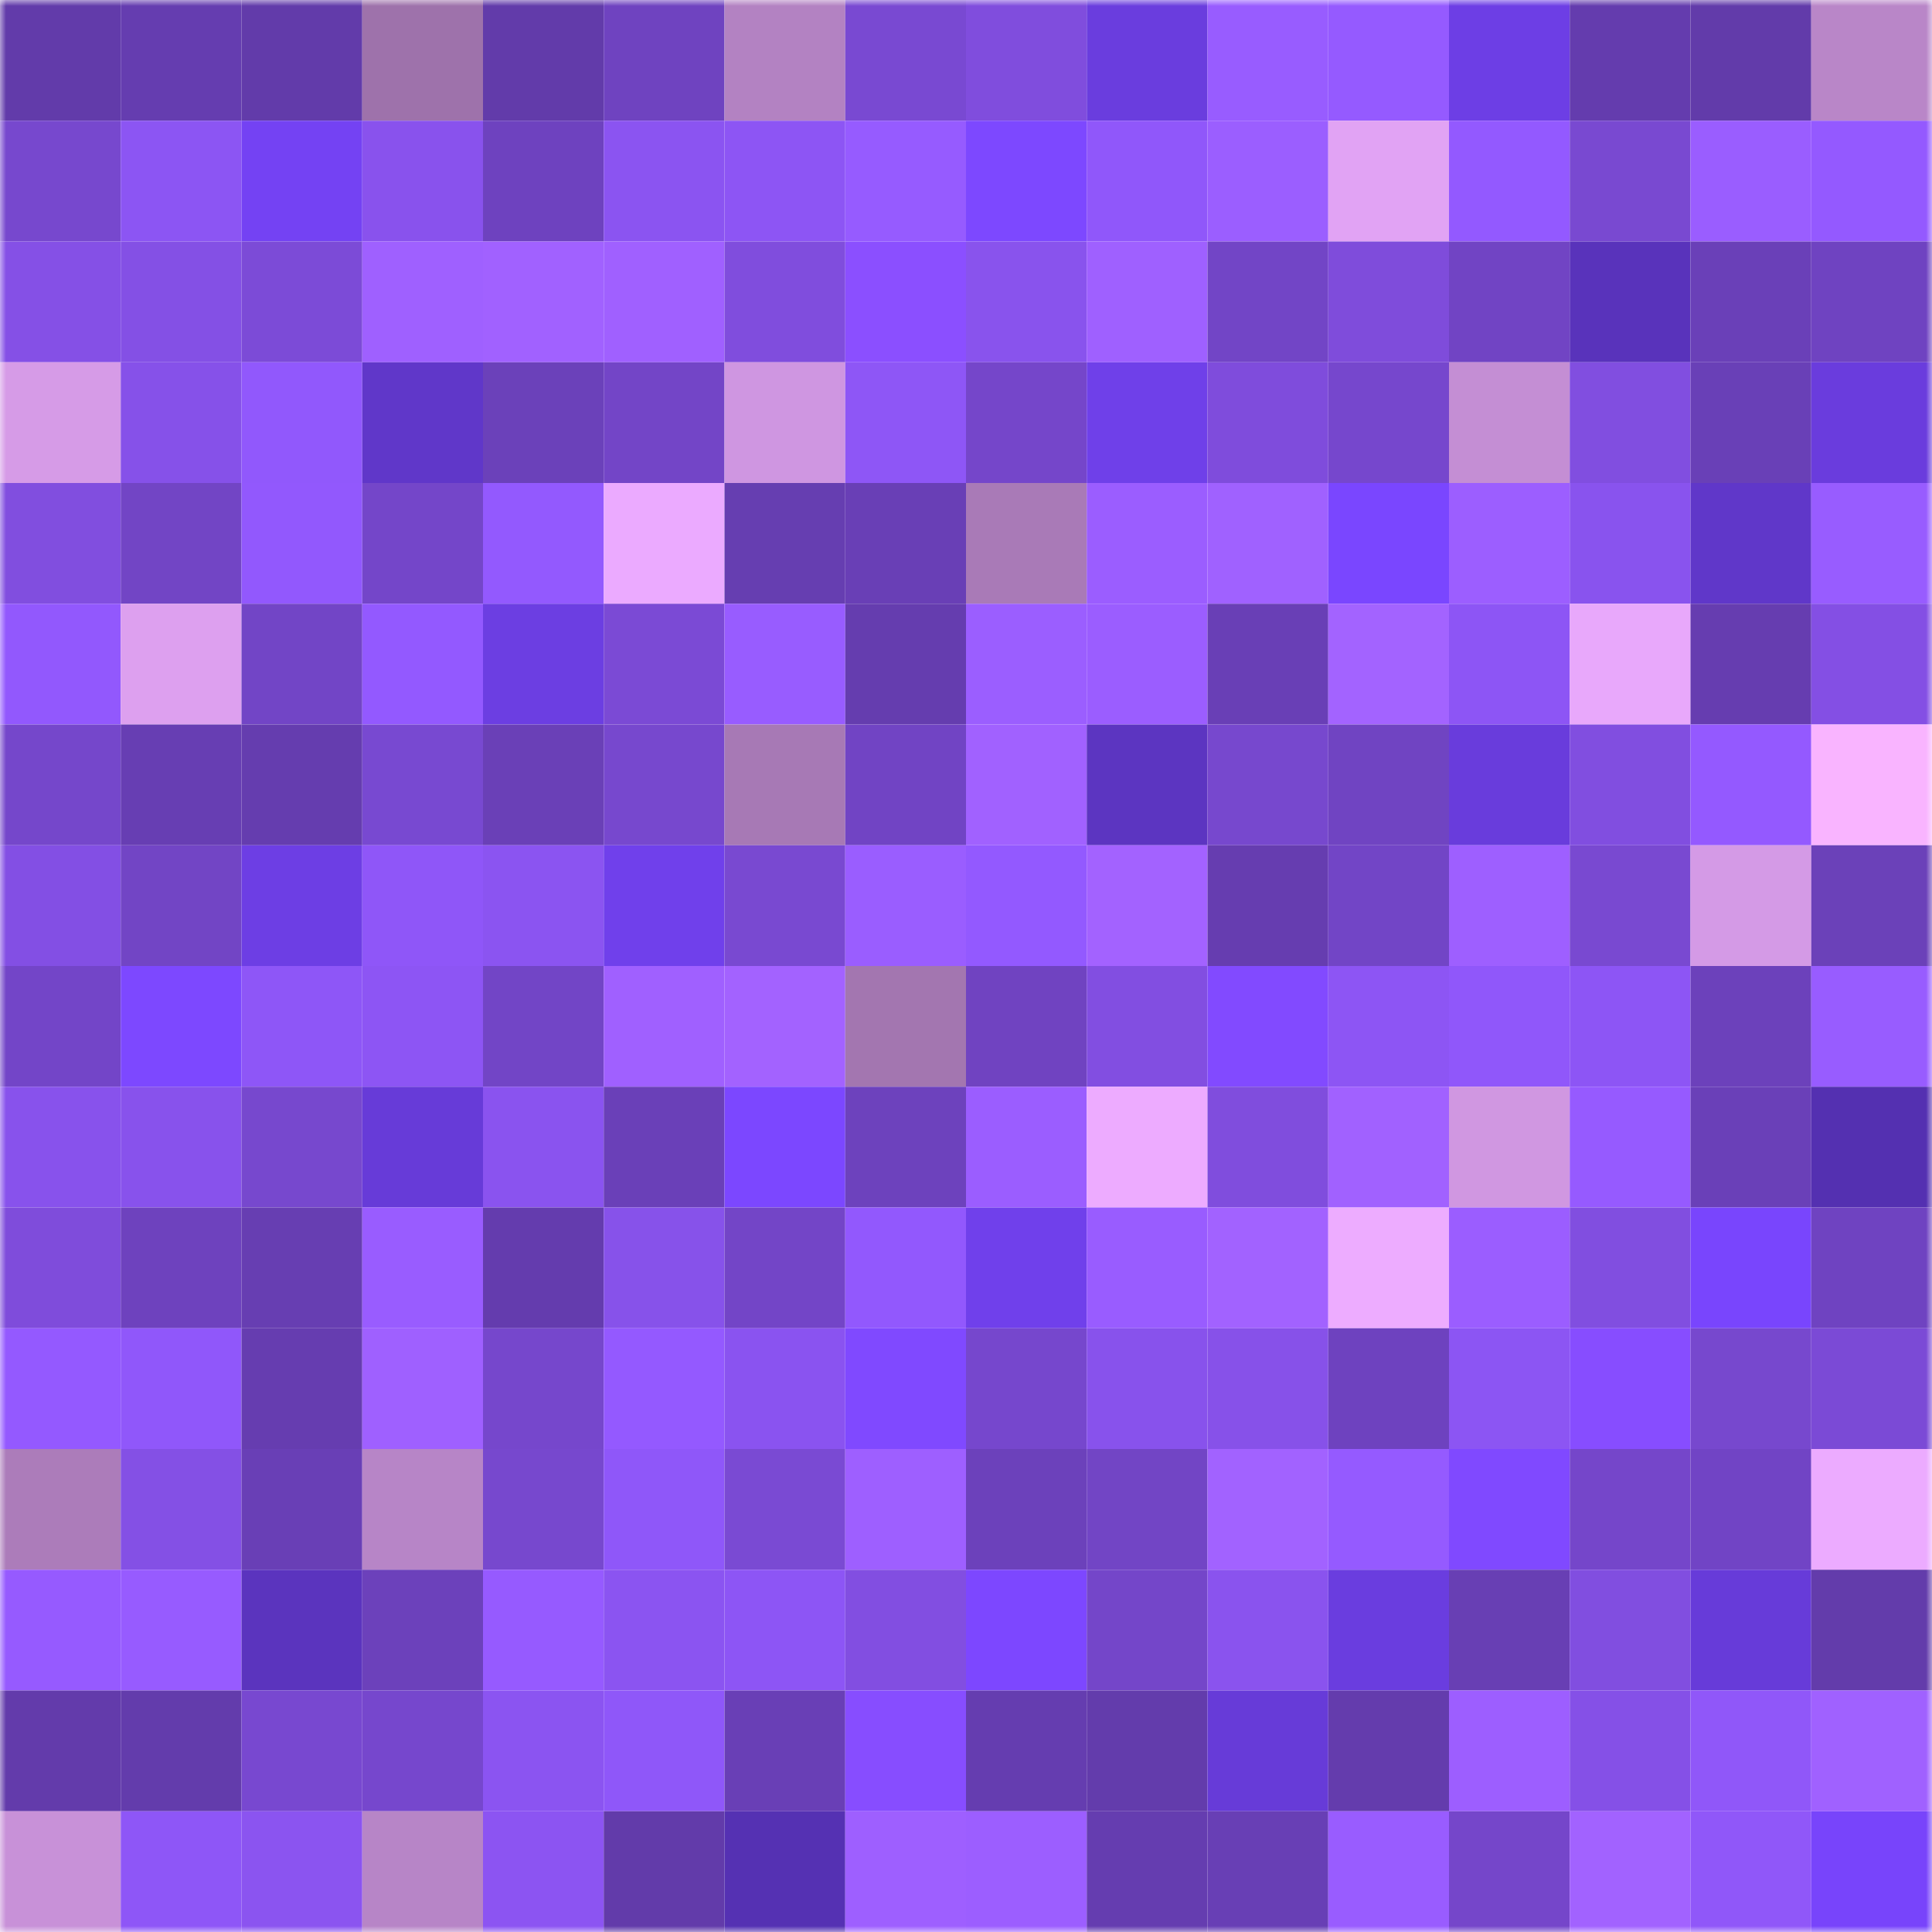 <svg viewBox="0 0 160 160" fill="none" role="img" xmlns="http://www.w3.org/2000/svg" width="240" height="240" name="linea%2C6666662.linea.eth"><mask id="1734068445" mask-type="alpha" maskUnits="userSpaceOnUse" x="0" y="0" width="160" height="160"><rect width="160" height="160" fill="#FFFFFF"></rect></mask><g mask="url(#1734068445)"><rect x="0" y="0" width="10" height="10" fill="#623baa"></rect><rect x="10" y="0" width="10" height="10" fill="#653db0"></rect><rect x="20" y="0" width="10" height="10" fill="#623baa"></rect><rect x="30" y="0" width="10" height="10" fill="#9e72ab"></rect><rect x="40" y="0" width="10" height="10" fill="#623baa"></rect><rect x="50" y="0" width="10" height="10" fill="#6f43c0"></rect><rect x="60" y="0" width="10" height="10" fill="#b382c2"></rect><rect x="70" y="0" width="10" height="10" fill="#7949d2"></rect><rect x="80" y="0" width="10" height="10" fill="#804ddd"></rect><rect x="90" y="0" width="10" height="10" fill="#6a3dde"></rect><rect x="100" y="0" width="10" height="10" fill="#985cff"></rect><rect x="110" y="0" width="10" height="10" fill="#955aff"></rect><rect x="120" y="0" width="10" height="10" fill="#6d3ee5"></rect><rect x="130" y="0" width="10" height="10" fill="#643cae"></rect><rect x="140" y="0" width="10" height="10" fill="#623baa"></rect><rect x="150" y="0" width="10" height="10" fill="#b986c8"></rect><rect x="0" y="10" width="10" height="10" fill="#7748ce"></rect><rect x="10" y="10" width="10" height="10" fill="#8c55f3"></rect><rect x="20" y="10" width="10" height="10" fill="#7442f3"></rect><rect x="30" y="10" width="10" height="10" fill="#8952ed"></rect><rect x="40" y="10" width="10" height="10" fill="#6e42bf"></rect><rect x="50" y="10" width="10" height="10" fill="#8b54f1"></rect><rect x="60" y="10" width="10" height="10" fill="#8d55f4"></rect><rect x="70" y="10" width="10" height="10" fill="#965bff"></rect><rect x="80" y="10" width="10" height="10" fill="#7d48ff"></rect><rect x="90" y="10" width="10" height="10" fill="#9057fa"></rect><rect x="100" y="10" width="10" height="10" fill="#9b5eff"></rect><rect x="110" y="10" width="10" height="10" fill="#e1a3f4"></rect><rect x="120" y="10" width="10" height="10" fill="#9359ff"></rect><rect x="130" y="10" width="10" height="10" fill="#7949d1"></rect><rect x="140" y="10" width="10" height="10" fill="#9a5dff"></rect><rect x="150" y="10" width="10" height="10" fill="#9459ff"></rect><rect x="0" y="20" width="10" height="10" fill="#8550e6"></rect><rect x="10" y="20" width="10" height="10" fill="#8450e5"></rect><rect x="20" y="20" width="10" height="10" fill="#7c4bd7"></rect><rect x="30" y="20" width="10" height="10" fill="#9f60ff"></rect><rect x="40" y="20" width="10" height="10" fill="#a161ff"></rect><rect x="50" y="20" width="10" height="10" fill="#a060ff"></rect><rect x="60" y="20" width="10" height="10" fill="#804ddd"></rect><rect x="70" y="20" width="10" height="10" fill="#8b4fff"></rect><rect x="80" y="20" width="10" height="10" fill="#8953ed"></rect><rect x="90" y="20" width="10" height="10" fill="#9f60ff"></rect><rect x="100" y="20" width="10" height="10" fill="#7245c6"></rect><rect x="110" y="20" width="10" height="10" fill="#7f4cdb"></rect><rect x="120" y="20" width="10" height="10" fill="#7144c4"></rect><rect x="130" y="20" width="10" height="10" fill="#5933bb"></rect><rect x="140" y="20" width="10" height="10" fill="#6a40b8"></rect><rect x="150" y="20" width="10" height="10" fill="#6f43c1"></rect><rect x="0" y="30" width="10" height="10" fill="#d69be7"></rect><rect x="10" y="30" width="10" height="10" fill="#8651e9"></rect><rect x="20" y="30" width="10" height="10" fill="#9158fc"></rect><rect x="30" y="30" width="10" height="10" fill="#6037c9"></rect><rect x="40" y="30" width="10" height="10" fill="#6b41ba"></rect><rect x="50" y="30" width="10" height="10" fill="#7345c7"></rect><rect x="60" y="30" width="10" height="10" fill="#cf96e1"></rect><rect x="70" y="30" width="10" height="10" fill="#8e56f6"></rect><rect x="80" y="30" width="10" height="10" fill="#7546ca"></rect><rect x="90" y="30" width="10" height="10" fill="#6f40e9"></rect><rect x="100" y="30" width="10" height="10" fill="#7f4cdc"></rect><rect x="110" y="30" width="10" height="10" fill="#7647cd"></rect><rect x="120" y="30" width="10" height="10" fill="#c48ed4"></rect><rect x="130" y="30" width="10" height="10" fill="#814ee0"></rect><rect x="140" y="30" width="10" height="10" fill="#6940b7"></rect><rect x="150" y="30" width="10" height="10" fill="#6a3cdd"></rect><rect x="0" y="40" width="10" height="10" fill="#814edf"></rect><rect x="10" y="40" width="10" height="10" fill="#7245c5"></rect><rect x="20" y="40" width="10" height="10" fill="#9258fd"></rect><rect x="30" y="40" width="10" height="10" fill="#7446c9"></rect><rect x="40" y="40" width="10" height="10" fill="#9359fe"></rect><rect x="50" y="40" width="10" height="10" fill="#ebaaff"></rect><rect x="60" y="40" width="10" height="10" fill="#663eb1"></rect><rect x="70" y="40" width="10" height="10" fill="#693fb6"></rect><rect x="80" y="40" width="10" height="10" fill="#a97ab7"></rect><rect x="90" y="40" width="10" height="10" fill="#9b5dff"></rect><rect x="100" y="40" width="10" height="10" fill="#a061ff"></rect><rect x="110" y="40" width="10" height="10" fill="#7a46ff"></rect><rect x="120" y="40" width="10" height="10" fill="#9c5eff"></rect><rect x="130" y="40" width="10" height="10" fill="#8953ee"></rect><rect x="140" y="40" width="10" height="10" fill="#6037c9"></rect><rect x="150" y="40" width="10" height="10" fill="#985cff"></rect><rect x="0" y="50" width="10" height="10" fill="#9258fd"></rect><rect x="10" y="50" width="10" height="10" fill="#dda0ef"></rect><rect x="20" y="50" width="10" height="10" fill="#7245c6"></rect><rect x="30" y="50" width="10" height="10" fill="#9359ff"></rect><rect x="40" y="50" width="10" height="10" fill="#6c3ee2"></rect><rect x="50" y="50" width="10" height="10" fill="#7b4ad5"></rect><rect x="60" y="50" width="10" height="10" fill="#985cff"></rect><rect x="70" y="50" width="10" height="10" fill="#653daf"></rect><rect x="80" y="50" width="10" height="10" fill="#9b5eff"></rect><rect x="90" y="50" width="10" height="10" fill="#9b5dff"></rect><rect x="100" y="50" width="10" height="10" fill="#693fb6"></rect><rect x="110" y="50" width="10" height="10" fill="#a363ff"></rect><rect x="120" y="50" width="10" height="10" fill="#8d55f5"></rect><rect x="130" y="50" width="10" height="10" fill="#e8a8fb"></rect><rect x="140" y="50" width="10" height="10" fill="#663db0"></rect><rect x="150" y="50" width="10" height="10" fill="#844fe4"></rect><rect x="0" y="60" width="10" height="10" fill="#7547cb"></rect><rect x="10" y="60" width="10" height="10" fill="#673eb3"></rect><rect x="20" y="60" width="10" height="10" fill="#653daf"></rect><rect x="30" y="60" width="10" height="10" fill="#7849d1"></rect><rect x="40" y="60" width="10" height="10" fill="#6a40b7"></rect><rect x="50" y="60" width="10" height="10" fill="#7748ce"></rect><rect x="60" y="60" width="10" height="10" fill="#a779b5"></rect><rect x="70" y="60" width="10" height="10" fill="#7144c4"></rect><rect x="80" y="60" width="10" height="10" fill="#a161ff"></rect><rect x="90" y="60" width="10" height="10" fill="#5c35c1"></rect><rect x="100" y="60" width="10" height="10" fill="#7748ce"></rect><rect x="110" y="60" width="10" height="10" fill="#7044c2"></rect><rect x="120" y="60" width="10" height="10" fill="#693cdc"></rect><rect x="130" y="60" width="10" height="10" fill="#814ee0"></rect><rect x="140" y="60" width="10" height="10" fill="#9459ff"></rect><rect x="150" y="60" width="10" height="10" fill="#f9b4ff"></rect><rect x="0" y="70" width="10" height="10" fill="#834fe4"></rect><rect x="10" y="70" width="10" height="10" fill="#7245c5"></rect><rect x="20" y="70" width="10" height="10" fill="#6d3ee4"></rect><rect x="30" y="70" width="10" height="10" fill="#8f56f8"></rect><rect x="40" y="70" width="10" height="10" fill="#8b54f1"></rect><rect x="50" y="70" width="10" height="10" fill="#7040eb"></rect><rect x="60" y="70" width="10" height="10" fill="#7949d1"></rect><rect x="70" y="70" width="10" height="10" fill="#9a5dff"></rect><rect x="80" y="70" width="10" height="10" fill="#9359ff"></rect><rect x="90" y="70" width="10" height="10" fill="#a362ff"></rect><rect x="100" y="70" width="10" height="10" fill="#663db0"></rect><rect x="110" y="70" width="10" height="10" fill="#7245c6"></rect><rect x="120" y="70" width="10" height="10" fill="#9e5fff"></rect><rect x="130" y="70" width="10" height="10" fill="#7949d1"></rect><rect x="140" y="70" width="10" height="10" fill="#d49ae6"></rect><rect x="150" y="70" width="10" height="10" fill="#6b41b9"></rect><rect x="0" y="80" width="10" height="10" fill="#7345c8"></rect><rect x="10" y="80" width="10" height="10" fill="#7d48ff"></rect><rect x="20" y="80" width="10" height="10" fill="#8e56f7"></rect><rect x="30" y="80" width="10" height="10" fill="#8d55f4"></rect><rect x="40" y="80" width="10" height="10" fill="#7245c6"></rect><rect x="50" y="80" width="10" height="10" fill="#a060ff"></rect><rect x="60" y="80" width="10" height="10" fill="#a362ff"></rect><rect x="70" y="80" width="10" height="10" fill="#a376b0"></rect><rect x="80" y="80" width="10" height="10" fill="#7043c1"></rect><rect x="90" y="80" width="10" height="10" fill="#824ee1"></rect><rect x="100" y="80" width="10" height="10" fill="#824aff"></rect><rect x="110" y="80" width="10" height="10" fill="#8d55f4"></rect><rect x="120" y="80" width="10" height="10" fill="#9057fa"></rect><rect x="130" y="80" width="10" height="10" fill="#8d55f5"></rect><rect x="140" y="80" width="10" height="10" fill="#6c41bb"></rect><rect x="150" y="80" width="10" height="10" fill="#985cff"></rect><rect x="0" y="90" width="10" height="10" fill="#8852ec"></rect><rect x="10" y="90" width="10" height="10" fill="#8852ec"></rect><rect x="20" y="90" width="10" height="10" fill="#7748ce"></rect><rect x="30" y="90" width="10" height="10" fill="#673bd8"></rect><rect x="40" y="90" width="10" height="10" fill="#8a53ef"></rect><rect x="50" y="90" width="10" height="10" fill="#6a40b8"></rect><rect x="60" y="90" width="10" height="10" fill="#7c47ff"></rect><rect x="70" y="90" width="10" height="10" fill="#6d42bd"></rect><rect x="80" y="90" width="10" height="10" fill="#9b5dff"></rect><rect x="90" y="90" width="10" height="10" fill="#edabff"></rect><rect x="100" y="90" width="10" height="10" fill="#804ddd"></rect><rect x="110" y="90" width="10" height="10" fill="#a161ff"></rect><rect x="120" y="90" width="10" height="10" fill="#d097e1"></rect><rect x="130" y="90" width="10" height="10" fill="#965aff"></rect><rect x="140" y="90" width="10" height="10" fill="#6a40b8"></rect><rect x="150" y="90" width="10" height="10" fill="#5430b1"></rect><rect x="0" y="100" width="10" height="10" fill="#7f4cdb"></rect><rect x="10" y="100" width="10" height="10" fill="#6e42be"></rect><rect x="20" y="100" width="10" height="10" fill="#673eb2"></rect><rect x="30" y="100" width="10" height="10" fill="#995cff"></rect><rect x="40" y="100" width="10" height="10" fill="#643cae"></rect><rect x="50" y="100" width="10" height="10" fill="#8752ea"></rect><rect x="60" y="100" width="10" height="10" fill="#7345c7"></rect><rect x="70" y="100" width="10" height="10" fill="#9258fd"></rect><rect x="80" y="100" width="10" height="10" fill="#7040eb"></rect><rect x="90" y="100" width="10" height="10" fill="#995cff"></rect><rect x="100" y="100" width="10" height="10" fill="#a262ff"></rect><rect x="110" y="100" width="10" height="10" fill="#edacff"></rect><rect x="120" y="100" width="10" height="10" fill="#9b5dff"></rect><rect x="130" y="100" width="10" height="10" fill="#814ee0"></rect><rect x="140" y="100" width="10" height="10" fill="#7945fd"></rect><rect x="150" y="100" width="10" height="10" fill="#6f43c1"></rect><rect x="0" y="110" width="10" height="10" fill="#9459ff"></rect><rect x="10" y="110" width="10" height="10" fill="#9057fa"></rect><rect x="20" y="110" width="10" height="10" fill="#663db0"></rect><rect x="30" y="110" width="10" height="10" fill="#9f60ff"></rect><rect x="40" y="110" width="10" height="10" fill="#7647cc"></rect><rect x="50" y="110" width="10" height="10" fill="#9459ff"></rect><rect x="60" y="110" width="10" height="10" fill="#8a53f0"></rect><rect x="70" y="110" width="10" height="10" fill="#8049ff"></rect><rect x="80" y="110" width="10" height="10" fill="#7647cd"></rect><rect x="90" y="110" width="10" height="10" fill="#8852ec"></rect><rect x="100" y="110" width="10" height="10" fill="#8751e9"></rect><rect x="110" y="110" width="10" height="10" fill="#6e42bf"></rect><rect x="120" y="110" width="10" height="10" fill="#8c55f3"></rect><rect x="130" y="110" width="10" height="10" fill="#874dff"></rect><rect x="140" y="110" width="10" height="10" fill="#7748ce"></rect><rect x="150" y="110" width="10" height="10" fill="#7b4ad6"></rect><rect x="0" y="120" width="10" height="10" fill="#ac7cba"></rect><rect x="10" y="120" width="10" height="10" fill="#8450e5"></rect><rect x="20" y="120" width="10" height="10" fill="#693fb6"></rect><rect x="30" y="120" width="10" height="10" fill="#b785c7"></rect><rect x="40" y="120" width="10" height="10" fill="#7748ce"></rect><rect x="50" y="120" width="10" height="10" fill="#8f57f9"></rect><rect x="60" y="120" width="10" height="10" fill="#7a4ad3"></rect><rect x="70" y="120" width="10" height="10" fill="#9e5fff"></rect><rect x="80" y="120" width="10" height="10" fill="#6c41bb"></rect><rect x="90" y="120" width="10" height="10" fill="#7245c5"></rect><rect x="100" y="120" width="10" height="10" fill="#a262ff"></rect><rect x="110" y="120" width="10" height="10" fill="#955aff"></rect><rect x="120" y="120" width="10" height="10" fill="#8049ff"></rect><rect x="130" y="120" width="10" height="10" fill="#7546ca"></rect><rect x="140" y="120" width="10" height="10" fill="#7144c5"></rect><rect x="150" y="120" width="10" height="10" fill="#ecabff"></rect><rect x="0" y="130" width="10" height="10" fill="#965aff"></rect><rect x="10" y="130" width="10" height="10" fill="#975bff"></rect><rect x="20" y="130" width="10" height="10" fill="#5b34be"></rect><rect x="30" y="130" width="10" height="10" fill="#6c41bb"></rect><rect x="40" y="130" width="10" height="10" fill="#965aff"></rect><rect x="50" y="130" width="10" height="10" fill="#8b54f1"></rect><rect x="60" y="130" width="10" height="10" fill="#8d55f5"></rect><rect x="70" y="130" width="10" height="10" fill="#824ee1"></rect><rect x="80" y="130" width="10" height="10" fill="#7d47ff"></rect><rect x="90" y="130" width="10" height="10" fill="#7446c9"></rect><rect x="100" y="130" width="10" height="10" fill="#8a53ee"></rect><rect x="110" y="130" width="10" height="10" fill="#6a3ddf"></rect><rect x="120" y="130" width="10" height="10" fill="#683fb4"></rect><rect x="130" y="130" width="10" height="10" fill="#814ee0"></rect><rect x="140" y="130" width="10" height="10" fill="#673bd9"></rect><rect x="150" y="130" width="10" height="10" fill="#633cab"></rect><rect x="0" y="140" width="10" height="10" fill="#633bab"></rect><rect x="10" y="140" width="10" height="10" fill="#633cac"></rect><rect x="20" y="140" width="10" height="10" fill="#7848d0"></rect><rect x="30" y="140" width="10" height="10" fill="#7647cd"></rect><rect x="40" y="140" width="10" height="10" fill="#8b54f1"></rect><rect x="50" y="140" width="10" height="10" fill="#8f57f9"></rect><rect x="60" y="140" width="10" height="10" fill="#693fb6"></rect><rect x="70" y="140" width="10" height="10" fill="#874dff"></rect><rect x="80" y="140" width="10" height="10" fill="#653db0"></rect><rect x="90" y="140" width="10" height="10" fill="#633cac"></rect><rect x="100" y="140" width="10" height="10" fill="#673bd8"></rect><rect x="110" y="140" width="10" height="10" fill="#643cad"></rect><rect x="120" y="140" width="10" height="10" fill="#9d5eff"></rect><rect x="130" y="140" width="10" height="10" fill="#8550e7"></rect><rect x="140" y="140" width="10" height="10" fill="#9057f9"></rect><rect x="150" y="140" width="10" height="10" fill="#a061ff"></rect><rect x="0" y="150" width="10" height="10" fill="#c891d8"></rect><rect x="10" y="150" width="10" height="10" fill="#8e56f7"></rect><rect x="20" y="150" width="10" height="10" fill="#8b54f0"></rect><rect x="30" y="150" width="10" height="10" fill="#b785c7"></rect><rect x="40" y="150" width="10" height="10" fill="#8c54f2"></rect><rect x="50" y="150" width="10" height="10" fill="#623baa"></rect><rect x="60" y="150" width="10" height="10" fill="#5531b3"></rect><rect x="70" y="150" width="10" height="10" fill="#9e5fff"></rect><rect x="80" y="150" width="10" height="10" fill="#9c5eff"></rect><rect x="90" y="150" width="10" height="10" fill="#653db0"></rect><rect x="100" y="150" width="10" height="10" fill="#683fb5"></rect><rect x="110" y="150" width="10" height="10" fill="#995cff"></rect><rect x="120" y="150" width="10" height="10" fill="#7546ca"></rect><rect x="130" y="150" width="10" height="10" fill="#a262ff"></rect><rect x="140" y="150" width="10" height="10" fill="#9057f9"></rect><rect x="150" y="150" width="10" height="10" fill="#7844fb"></rect></g></svg>